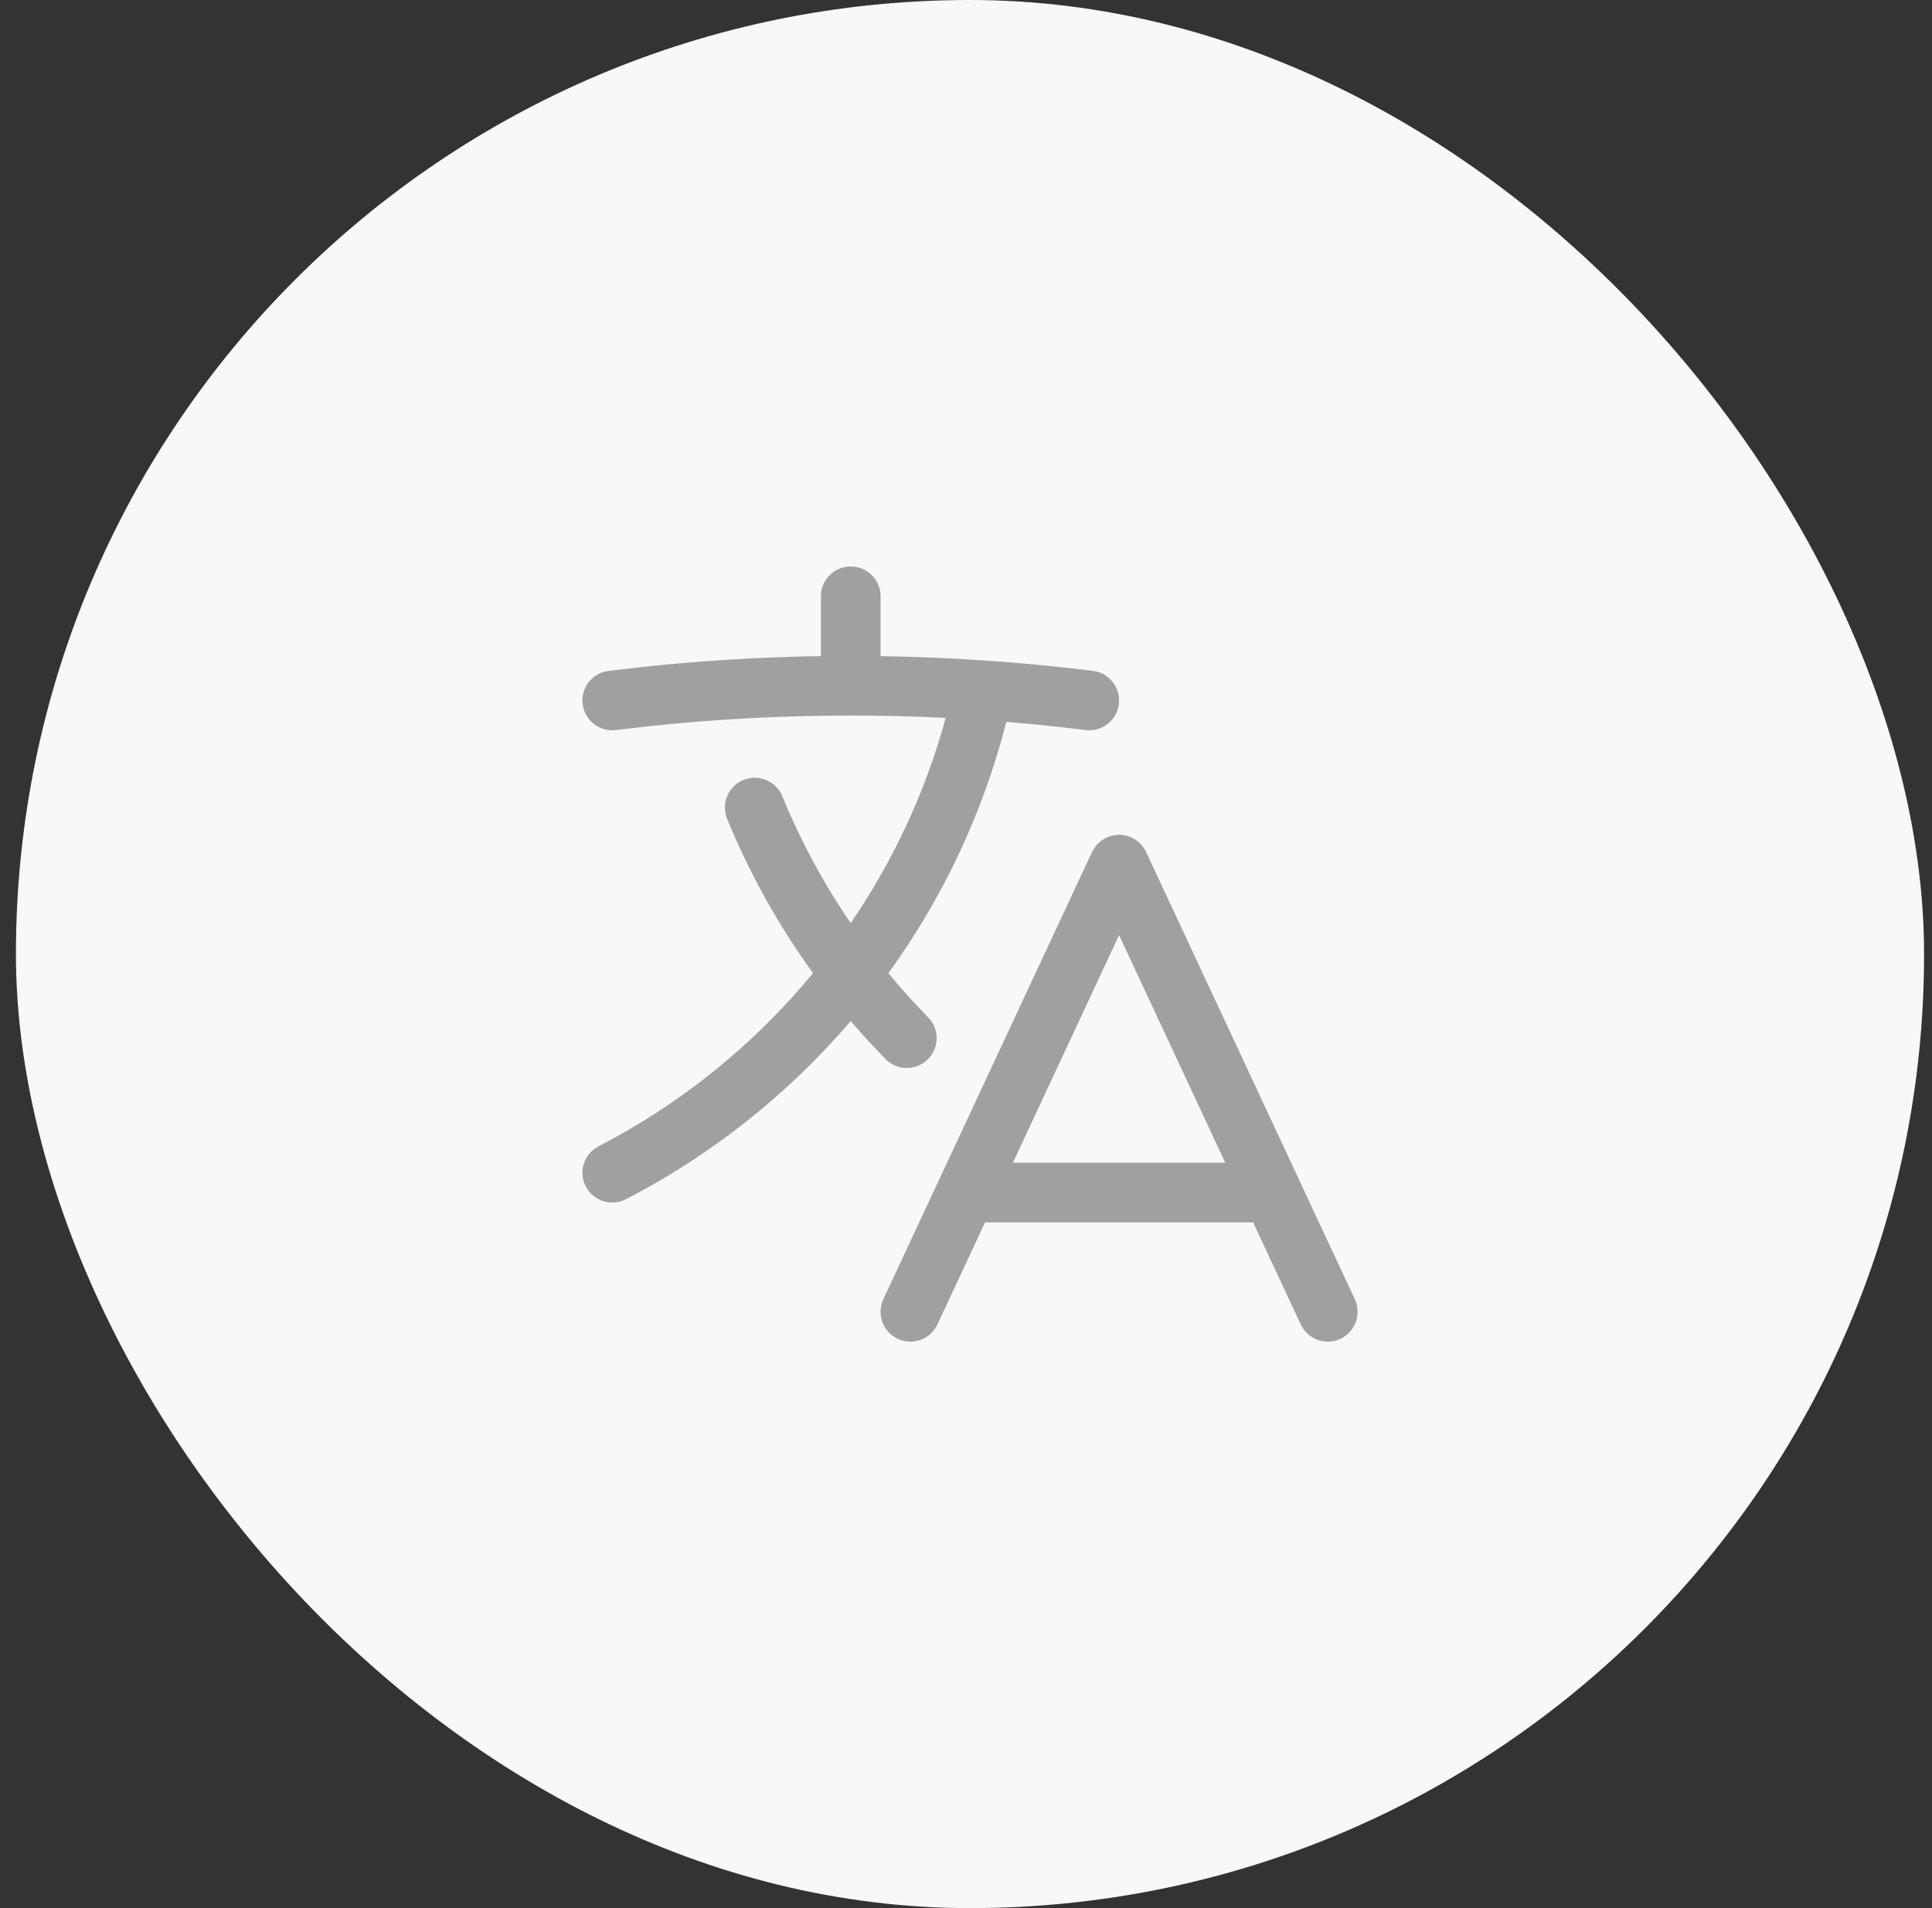 <svg width="81" height="80" viewBox="0 0 81 80" fill="none" xmlns="http://www.w3.org/2000/svg">
<rect x="0" y="0" width="81" height="80" fill="#333333" stroke="none"/>
<rect x="0.668" width="80" height="80" rx="40" fill="#F7F8FA"/>
<path d="M46.918 35C47.404 35 47.845 35.281 48.051 35.721L56.801 54.471L56.849 54.59C57.058 55.188 56.783 55.859 56.197 56.133C55.61 56.407 54.92 56.185 54.595 55.641L54.535 55.529L52.538 51.25H41.298L39.301 55.529C39.009 56.154 38.264 56.425 37.639 56.133C37.014 55.841 36.743 55.096 37.035 54.471L45.785 35.721L45.873 35.565C46.102 35.216 46.493 35 46.918 35ZM34.418 25C34.418 24.31 34.977 23.75 35.668 23.75C36.358 23.75 36.918 24.31 36.918 25V27.51C38.391 27.532 39.857 27.593 41.311 27.694H41.309C42.447 27.771 43.578 27.872 44.701 27.996L45.822 28.128L45.95 28.149C46.567 28.291 46.988 28.881 46.908 29.523C46.828 30.166 46.274 30.633 45.64 30.619L45.513 30.609L44.426 30.48C43.684 30.398 42.939 30.326 42.191 30.265C41.207 34.115 39.509 37.676 37.247 40.802C37.626 41.261 38.019 41.71 38.427 42.145L38.91 42.65L38.996 42.746C39.392 43.24 39.357 43.964 38.895 44.417C38.434 44.871 37.71 44.895 37.222 44.491L37.128 44.403L36.602 43.854C36.282 43.513 35.97 43.164 35.666 42.809C33.048 45.868 29.851 48.416 26.241 50.28C25.628 50.596 24.875 50.356 24.558 49.743C24.241 49.13 24.482 48.377 25.095 48.06C28.566 46.267 31.621 43.787 34.087 40.802C32.638 38.8 31.426 36.629 30.484 34.331L31.641 33.857L32.798 33.382C33.567 35.256 34.529 37.04 35.666 38.704C37.44 36.109 38.799 33.21 39.649 30.099C38.331 30.034 37.002 30 35.668 30C32.788 29.999 29.91 30.154 27.048 30.465L25.823 30.609C25.138 30.694 24.513 30.208 24.428 29.523C24.342 28.838 24.828 28.214 25.513 28.128L26.778 27.98C29.316 27.704 31.865 27.546 34.418 27.508V25ZM42.465 48.75H51.371L46.918 39.206L42.465 48.75ZM31.168 32.7C31.806 32.439 32.537 32.744 32.798 33.382L30.484 34.331C30.222 33.692 30.529 32.962 31.168 32.7Z" fill="#9FA0A2"/>
</svg>

